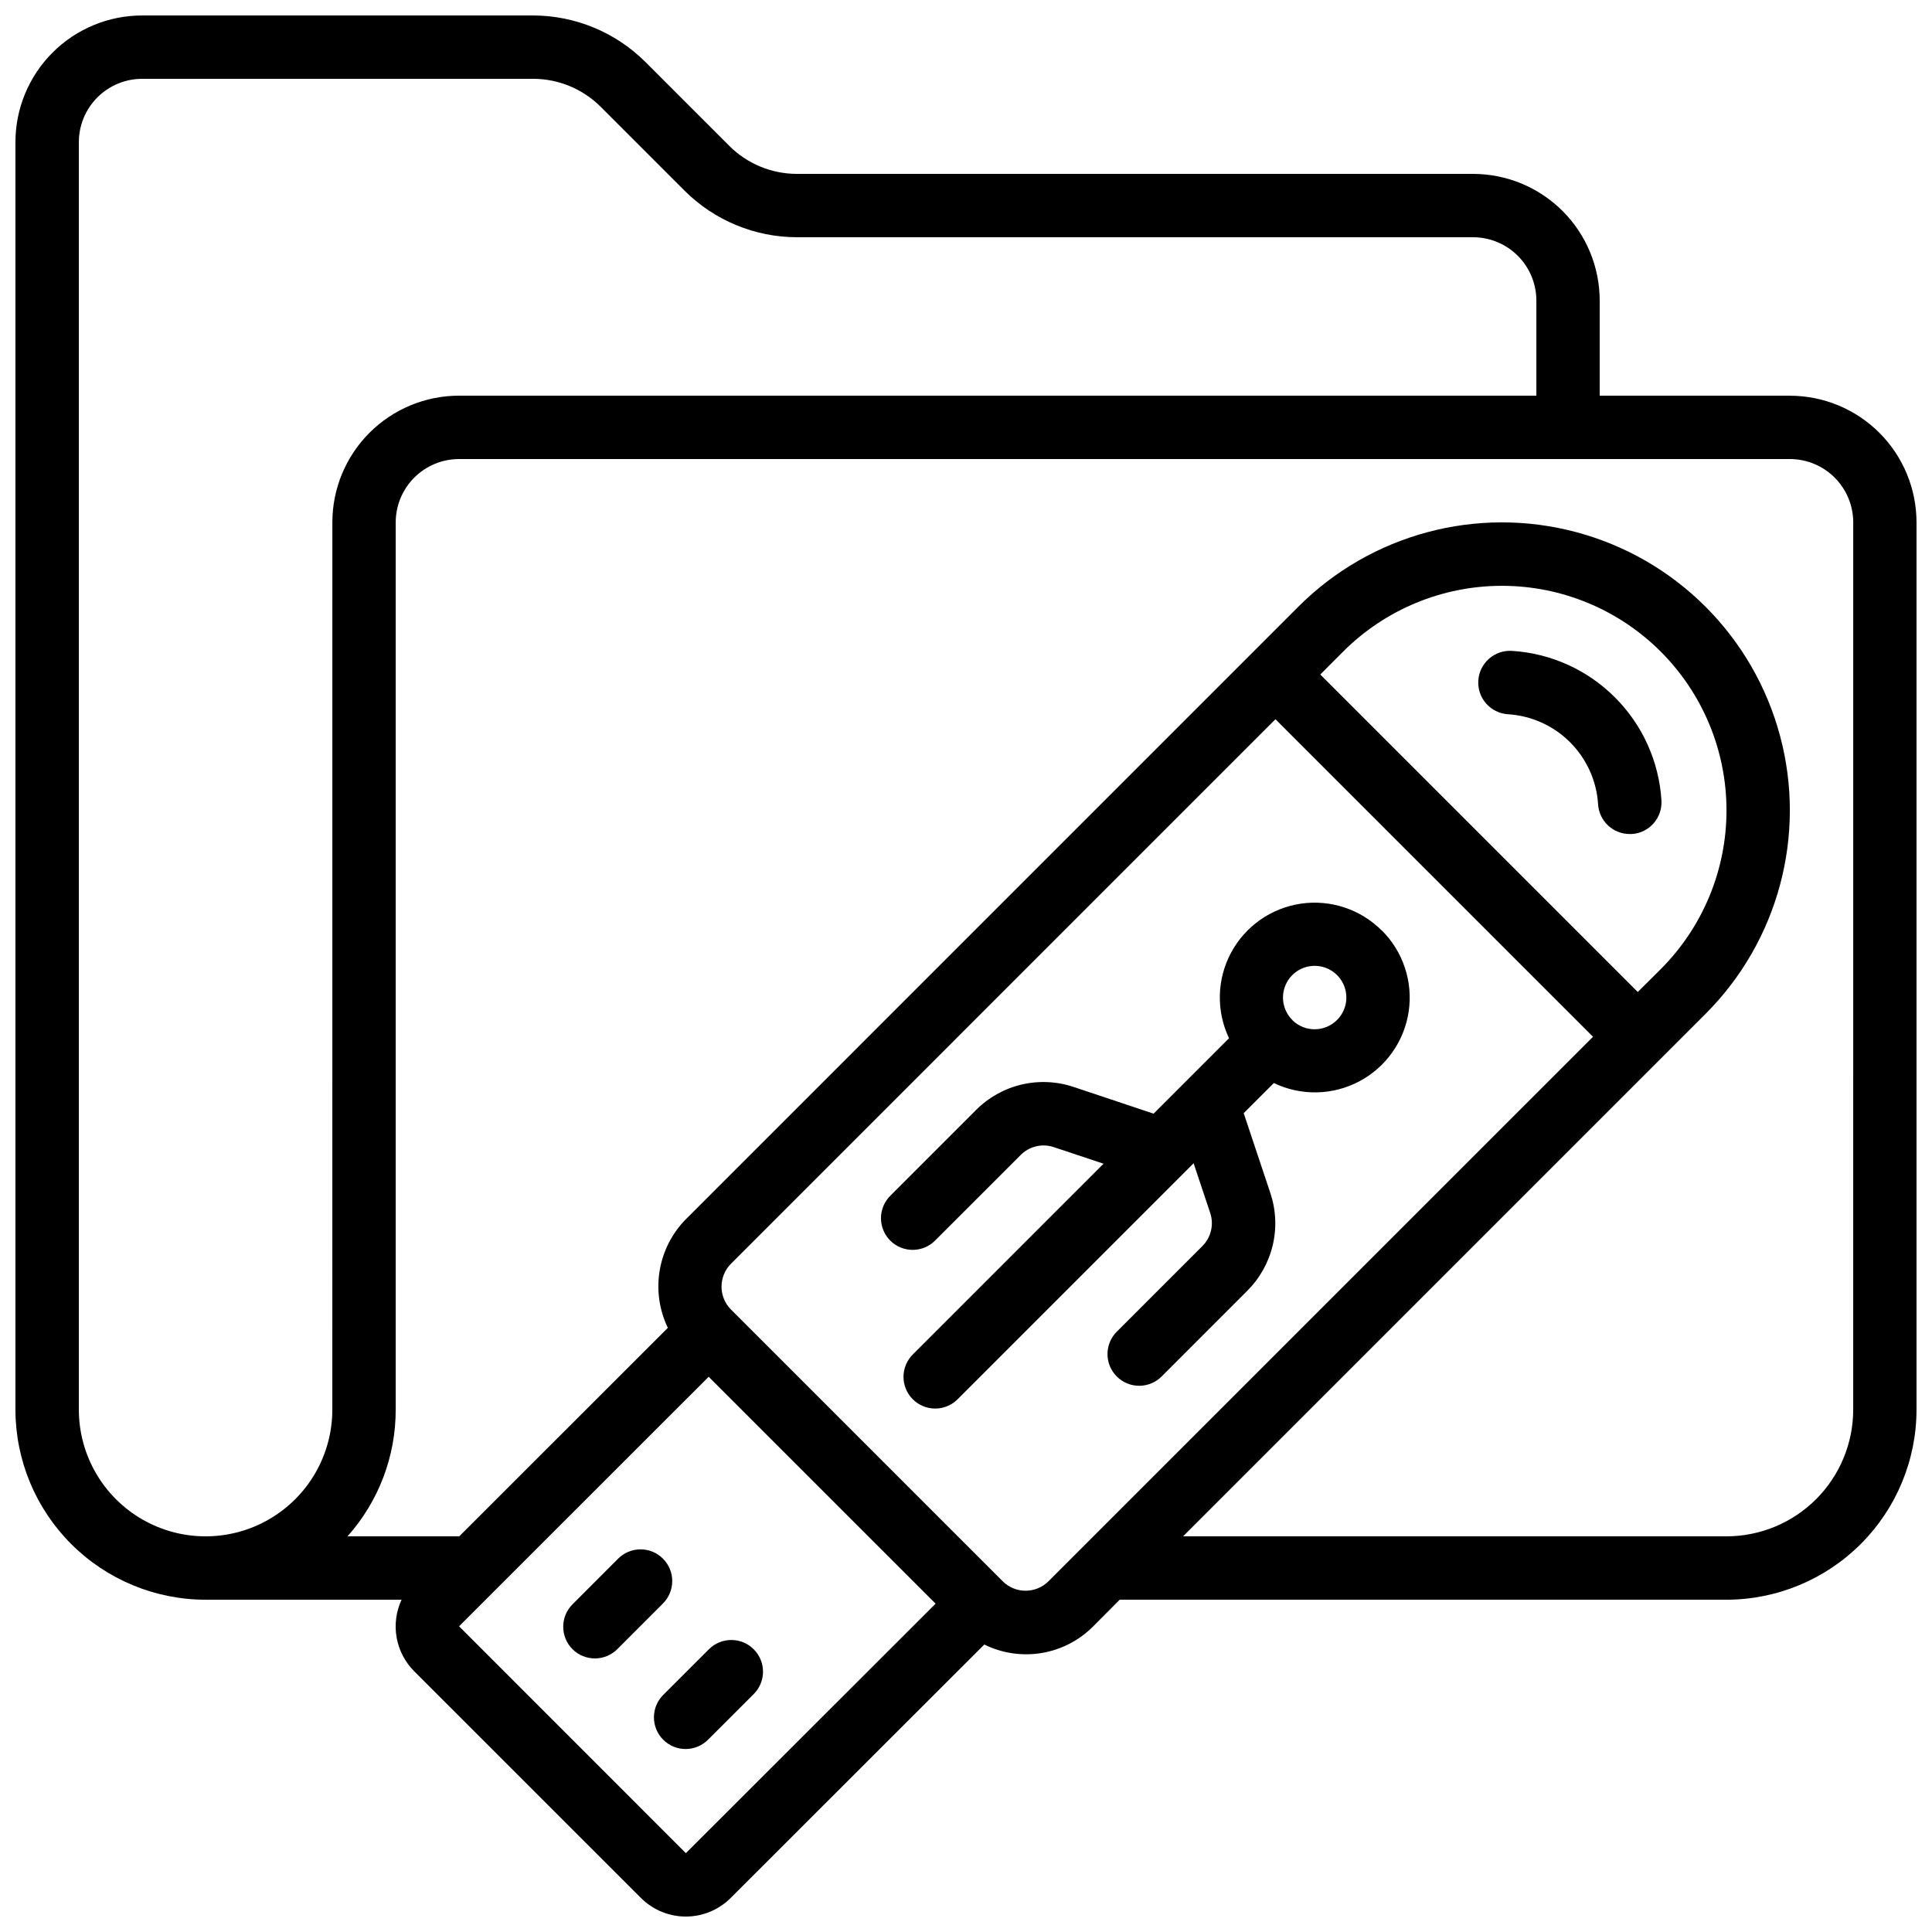 <?xml version="1.0" encoding="UTF-8"?>
<!-- Uploaded to: ICON Repo, www.svgrepo.com, Generator: ICON Repo Mixer Tools -->
<svg width="800px" height="800px" version="1.1" viewBox="144 144 512 512" xmlns="http://www.w3.org/2000/svg">
 <defs>
  <clipPath id="a">
   <path d="m148.09 148.09h503.81v503.81h-503.81z"/>
  </clipPath>
 </defs>
 <g clip-path="url(#a)">
  <path d="m618.32 248.86h-50.383v-25.191c0-8.906-3.539-17.449-9.836-23.75-6.301-6.297-14.844-9.836-23.75-9.836h-179.19c-6.68-0.012-13.086-2.656-17.828-7.363l-22.336-22.336c-7.894-7.844-18.566-12.258-29.699-12.285h-103.62c-8.906 0-17.449 3.539-23.75 9.836-6.297 6.301-9.836 14.844-9.836 23.75v335.88c0.012 13.355 5.324 26.164 14.77 35.609 9.445 9.445 22.254 14.758 35.613 14.77h51.949c-1.449 3.113-1.91 6.598-1.316 9.98 0.59 3.383 2.207 6.504 4.625 8.938l60.145 60.129v0.004c3.152 3.148 7.422 4.914 11.875 4.914s8.723-1.766 11.871-4.914l67.227-67.176c4.711 2.324 10.035 3.109 15.219 2.242 5.184-0.867 9.961-3.344 13.66-7.078l7-7.039h160.79c13.355-0.012 26.164-5.324 35.609-14.77 9.445-9.445 14.758-22.254 14.77-35.609v-235.11c0-8.906-3.539-17.449-9.836-23.75-6.301-6.297-14.844-9.836-23.75-9.836zm-386.25 268.7c0 12-6.402 23.086-16.793 29.086-10.395 6-23.195 6-33.59 0-10.391-6-16.793-17.086-16.793-29.086v-335.88c0-4.453 1.77-8.723 4.918-11.875 3.152-3.148 7.422-4.918 11.875-4.918h103.62c6.68 0.012 13.086 2.656 17.828 7.363l22.336 22.336c7.894 7.848 18.566 12.262 29.699 12.285h179.19c4.453 0 8.727 1.77 11.875 4.918 3.148 3.152 4.918 7.422 4.918 11.875v25.191h-285.49c-8.906 0-17.449 3.539-23.75 9.836-6.297 6.301-9.836 14.844-9.836 23.75zm93.691 117.55-60.105-60.129 9.504-9.504 56.645-56.621 60.137 60.129zm83.969-72.055-72.012-72.012v0.004c-3.34-3.359-3.34-8.785 0-12.145l144.29-144.3 84.156 84.152-144.32 144.31c-3.356 3.328-8.77 3.324-12.117-0.012zm168.29-156.17-84.137-84.137 6.062-6.07c11.16-11.16 26.297-17.43 42.082-17.43 15.781 0 30.918 6.269 42.078 17.43 11.16 11.16 17.434 26.297 17.434 42.082 0 15.781-6.273 30.918-17.434 42.082zm57.098 110.67c0 8.906-3.539 17.449-9.836 23.75-6.301 6.297-14.844 9.836-23.75 9.836h-144l138.45-138.45c19.273-19.277 26.805-47.371 19.746-73.703-7.055-26.332-27.621-46.898-53.953-53.953-26.332-7.055-54.426 0.473-73.703 19.746l-162.24 162.25c-3.691 3.719-6.141 8.492-7.008 13.66-0.867 5.168-0.113 10.477 2.164 15.199l-55.277 55.25h-29.613c8.242-9.242 12.789-21.199 12.77-33.586v-235.11c0-4.453 1.77-8.723 4.918-11.875 3.148-3.148 7.422-4.918 11.875-4.918h352.67c4.453 0 8.727 1.77 11.875 4.918 3.148 3.152 4.918 7.422 4.918 11.875z"/>
 </g>
 <path d="m510.17 390.59c-5.625-5.637-13.594-8.273-21.473-7.102-7.879 1.172-14.734 6.008-18.48 13.039s-3.934 15.418-0.512 22.613l-19.992 19.992-21.125-7.055c-4.469-1.512-9.273-1.738-13.863-0.656-4.594 1.082-8.789 3.434-12.109 6.785l-22.586 22.586v0.004c-1.621 1.562-2.543 3.715-2.562 5.965-0.02 2.254 0.867 4.418 2.457 6.012 1.594 1.59 3.758 2.477 6.012 2.457 2.25-0.02 4.402-0.941 5.965-2.562l22.586-22.578h0.004c2.289-2.316 5.699-3.125 8.781-2.082l13.176 4.391-50.449 50.449c-1.617 1.562-2.543 3.715-2.562 5.965-0.02 2.254 0.867 4.418 2.461 6.012 1.59 1.594 3.758 2.477 6.008 2.457 2.254-0.02 4.402-0.941 5.969-2.562l62.445-62.445 4.391 13.156c1.039 3.086 0.234 6.496-2.07 8.793l-22.578 22.586h-0.004c-1.617 1.566-2.543 3.715-2.562 5.969-0.02 2.25 0.867 4.418 2.461 6.008 1.59 1.594 3.758 2.481 6.008 2.461 2.254-0.02 4.402-0.945 5.969-2.562l22.578-22.586v-0.004c3.344-3.324 5.691-7.519 6.777-12.109 1.082-4.59 0.859-9.391-0.648-13.859l-7.047-21.125 7.988-7.988c7.195 3.457 15.605 3.289 22.656-0.453 7.051-3.738 11.906-10.609 13.078-18.504 1.168-7.898-1.48-15.879-7.144-21.508zm-11.875 23.746h0.004c-3.246 3.219-8.473 3.25-11.758 0.066l-0.059-0.125-0.102-0.066h0.004c-2.363-2.43-3.035-6.039-1.703-9.156 1.332-3.113 4.406-5.125 7.793-5.094 3.387 0.027 6.426 2.09 7.703 5.227 1.281 3.137 0.547 6.734-1.855 9.125z"/>
 <path d="m319.69 557.06c-1.574-1.578-3.711-2.465-5.941-2.465-2.227 0-4.367 0.887-5.941 2.465l-11.992 12.008h0.004c-1.621 1.562-2.543 3.711-2.562 5.965-0.02 2.254 0.863 4.418 2.457 6.012 1.594 1.59 3.758 2.477 6.012 2.457 2.25-0.02 4.402-0.941 5.965-2.562l12-12.008c3.277-3.277 3.277-8.594 0-11.871z"/>
 <path d="m343.74 581.07c-3.277-3.277-8.594-3.277-11.871 0l-12.008 12c-1.621 1.566-2.543 3.715-2.562 5.969-0.02 2.25 0.867 4.418 2.457 6.008 1.594 1.594 3.758 2.481 6.012 2.461 2.254-0.02 4.402-0.945 5.965-2.562l12.008-11.992c1.578-1.574 2.465-3.711 2.465-5.941 0-2.227-0.887-4.363-2.465-5.941z"/>
 <path d="m571.96 328.8c-7.285-7.293-16.984-11.672-27.273-12.309-4.637-0.289-8.633 3.234-8.922 7.871-0.289 4.637 3.234 8.633 7.871 8.922 6.207 0.387 12.055 3.027 16.453 7.422 4.394 4.398 7.035 10.246 7.422 16.449 0.277 4.43 3.957 7.879 8.395 7.871h0.539c4.625-0.293 8.137-4.277 7.852-8.902-0.633-10.309-5.023-20.031-12.336-27.324z"/>
</svg>